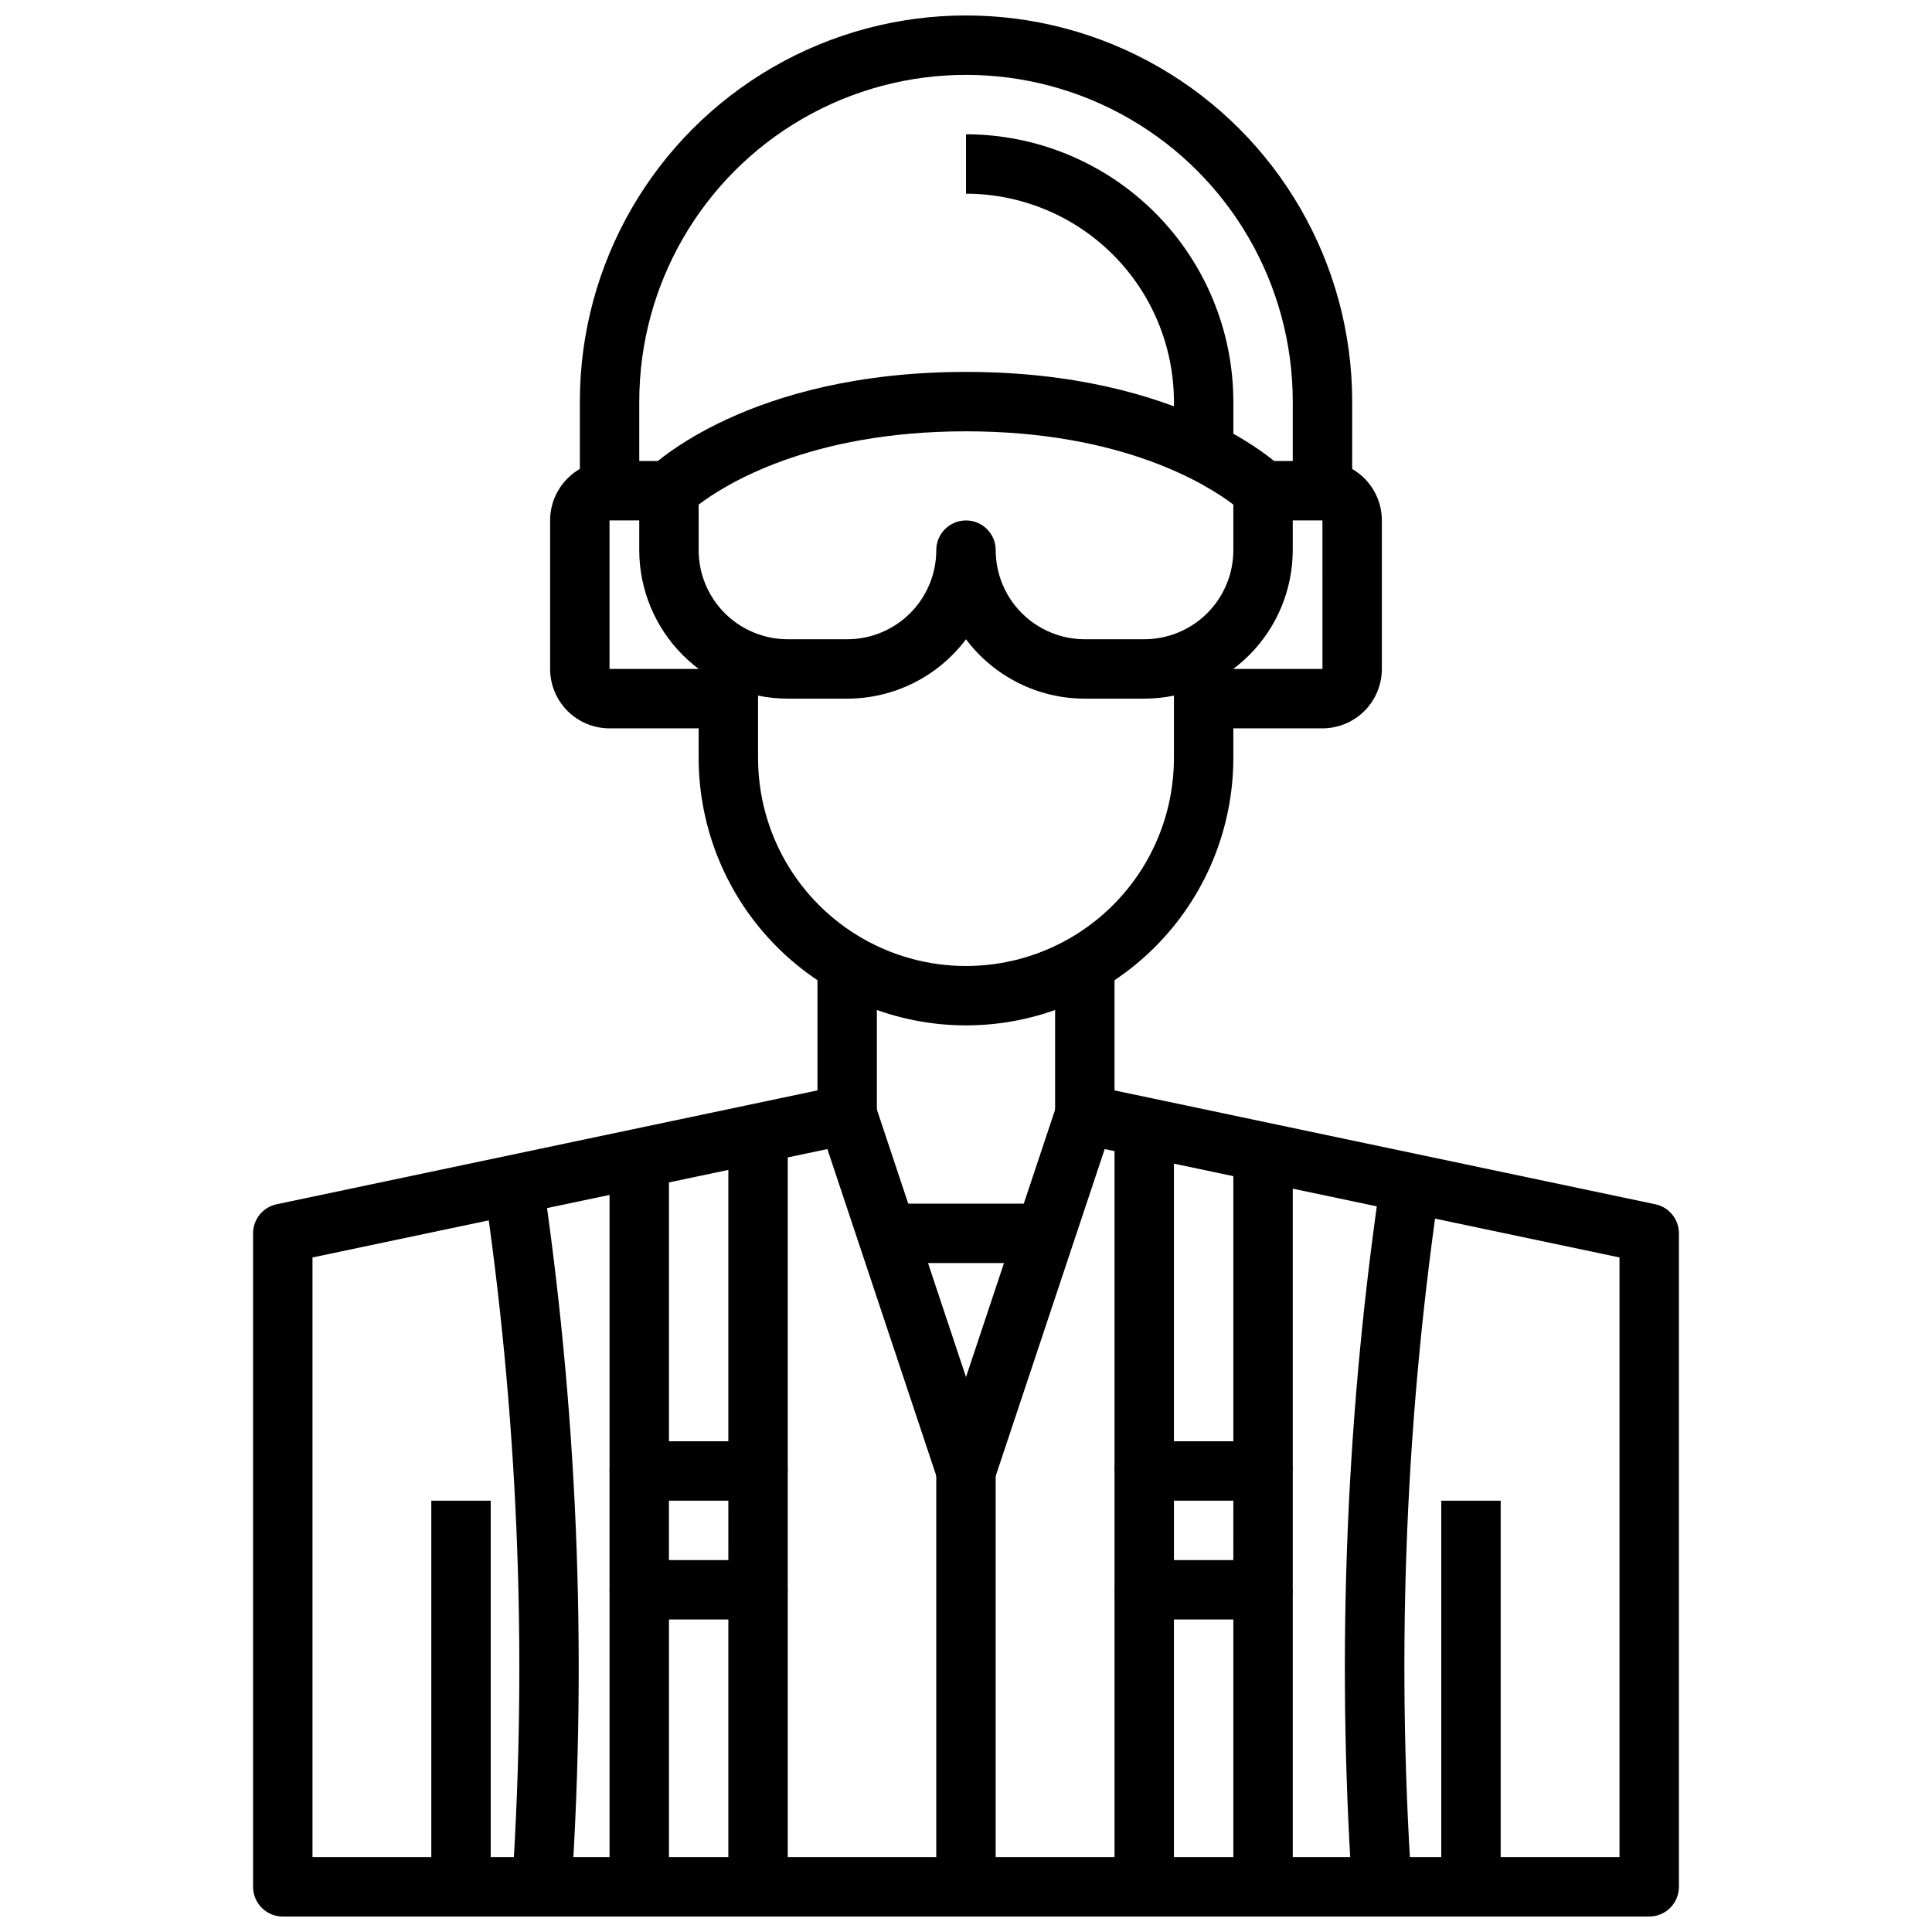 <?xml version="1.0" encoding="UTF-8"?>
<!-- Uploaded to: ICON Repo, www.svgrepo.com, Generator: ICON Repo Mixer Tools -->
<svg width="800px" height="800px" version="1.1" viewBox="144 144 512 512" xmlns="http://www.w3.org/2000/svg">
 <defs>
  <clipPath id="b">
   <path d="m297 148.09h206v126.91h-206z"/>
  </clipPath>
  <clipPath id="a">
   <path d="m211 400h378v251.9h-378z"/>
  </clipPath>
 </defs>
 <path d="m400 415.74c-18.785-0.02-36.793-7.492-50.074-20.773-13.285-13.281-20.754-31.289-20.777-50.074v-31.488h15.742v31.488h0.004c0 19.688 10.504 37.879 27.551 47.723 17.051 9.844 38.055 9.844 55.105 0s27.551-28.035 27.551-47.723v-31.488h15.742v31.488h0.004c-0.023 18.785-7.492 36.793-20.773 50.074-13.285 13.281-31.293 20.754-50.074 20.773z"/>
 <g clip-path="url(#b)">
  <path d="m502.34 274.05h-15.746v-23.617c0-30.938-16.504-59.523-43.297-74.992-26.789-15.465-59.801-15.465-86.59 0-26.793 15.469-43.297 44.055-43.297 74.992v23.617h-15.742v-23.617c0-36.562 19.504-70.344 51.168-88.625 31.66-18.281 70.672-18.281 102.34 0 31.66 18.281 51.168 52.062 51.168 88.625z"/>
 </g>
 <g clip-path="url(#a)">
  <path d="m581.05 651.9h-362.11c-4.348 0-7.871-3.523-7.871-7.871v-173.18c-0.004-3.727 2.606-6.941 6.25-7.707l143.32-30.176v-32.965h15.742v39.359h0.004c0 3.723-2.606 6.938-6.25 7.707l-143.32 30.172v158.92h346.37v-158.92l-143.32-30.172c-3.641-0.77-6.25-3.984-6.25-7.707v-39.359h15.742v32.969l143.32 30.172h0.004c3.644 0.766 6.254 3.981 6.25 7.707v173.18c0 2.086-0.828 4.09-2.305 5.566-1.477 1.477-3.477 2.305-5.566 2.305z"/>
 </g>
 <path d="m258.3 541.7h15.742v102.34h-15.742z"/>
 <path d="m525.95 541.7h15.742v102.34h-15.742z"/>
 <path d="m337.02 337.02h-31.488c-4.176 0-8.18-1.66-11.133-4.613s-4.613-6.957-4.613-11.133v-39.359c0-4.176 1.66-8.18 4.613-11.133s6.957-4.609 11.133-4.609h15.742v15.742h-15.742v39.359h31.488z"/>
 <path d="m494.46 337.02h-31.484v-15.746h31.488l-0.004-39.359h-15.742v-15.742h15.742c4.176 0 8.184 1.656 11.133 4.609 2.953 2.953 4.613 6.957 4.613 11.133v39.359c0 4.176-1.66 8.18-4.613 11.133-2.949 2.953-6.957 4.613-11.133 4.613z"/>
 <path d="m447.23 329.15h-15.742c-12.391 0-24.055-5.832-31.488-15.742-7.434 9.91-19.102 15.742-31.488 15.742h-15.746c-10.434-0.012-20.438-4.16-27.816-11.539-7.379-7.379-11.531-17.383-11.543-27.82v-15.742c0-2.09 0.832-4.09 2.305-5.566 1.059-1.062 26.586-25.922 84.289-25.922s83.23 24.859 84.285 25.922c1.477 1.477 2.305 3.477 2.305 5.566v15.742c-0.012 10.438-4.164 20.441-11.543 27.82s-17.383 11.527-27.816 11.539zm-39.359-39.359c0 6.266 2.488 12.27 6.918 16.699 4.426 4.43 10.434 6.918 16.699 6.918h15.742c6.262 0 12.27-2.488 16.699-6.918 4.43-4.43 6.918-10.434 6.918-16.699v-12.074c-6.875-5.242-29.355-19.414-70.848-19.414s-63.93 14.168-70.848 19.414l-0.004 12.074c0 6.266 2.488 12.27 6.918 16.699 4.43 4.43 10.438 6.918 16.699 6.918h15.746c6.262 0 12.27-2.488 16.699-6.918 4.426-4.43 6.914-10.434 6.914-16.699 0-4.348 3.527-7.871 7.875-7.871s7.871 3.523 7.871 7.871z"/>
 <path d="m400 541.7c-3.391 0-6.402-2.168-7.473-5.387l-31.488-94.465 14.957-4.977 24.004 72.062 24.016-72.059 14.957 4.977-31.488 94.465v-0.004c-1.074 3.223-4.09 5.394-7.484 5.387z"/>
 <path d="m376.38 462.98h47.23v15.742h-47.23z"/>
 <path d="m392.12 533.82h15.742v110.21h-15.742z"/>
 <path d="m502.34 644.68c-4.215-63.723-1.547-127.72 7.957-190.87l15.523 2.582c-9.277 61.871-11.871 124.56-7.738 186.98z"/>
 <path d="m295.43 644.68-15.688-1.309v0.004c4.113-62.43 1.5-125.12-7.793-186.98l15.531-2.582c9.496 63.152 12.16 127.15 7.949 190.87z"/>
 <path d="m478.72 573.18h-31.488c-4.348 0-7.871-3.523-7.871-7.871v-31.488c0-4.348 3.523-7.875 7.871-7.875h31.488c2.086 0 4.09 0.832 5.566 2.309 1.477 1.477 2.305 3.477 2.305 5.566v31.488c0 2.086-0.828 4.09-2.305 5.566-1.477 1.477-3.481 2.305-5.566 2.305zm-23.617-15.742h15.742l0.004-15.746h-15.746z"/>
 <path d="m439.36 439.36h15.742v94.465h-15.742z"/>
 <path d="m470.85 447.23h15.742v86.594h-15.742z"/>
 <path d="m439.36 565.31h15.742v78.719h-15.742z"/>
 <path d="m470.85 565.31h15.742v78.719h-15.742z"/>
 <path d="m344.89 573.18h-31.488c-4.348 0-7.871-3.523-7.871-7.871v-31.488c0-4.348 3.523-7.875 7.871-7.875h31.488c2.086 0 4.09 0.832 5.566 2.309 1.477 1.477 2.305 3.477 2.305 5.566v31.488c0 2.086-0.828 4.09-2.305 5.566-1.477 1.477-3.481 2.305-5.566 2.305zm-23.617-15.742h15.742l0.004-15.746h-15.746z"/>
 <path d="m337.02 439.36h15.742v94.465h-15.742z"/>
 <path d="m305.54 447.23h15.742v86.594h-15.742z"/>
 <path d="m337.02 565.31h15.742v78.719h-15.742z"/>
 <path d="m305.54 565.31h15.742v78.719h-15.742z"/>
 <path d="m470.85 266.18h-15.746v-15.746c-0.016-14.609-5.828-28.617-16.156-38.945-10.332-10.332-24.336-16.141-38.945-16.16v-15.742c18.781 0.02 36.789 7.492 50.074 20.773 13.281 13.281 20.75 31.289 20.773 50.074z"/>
</svg>
